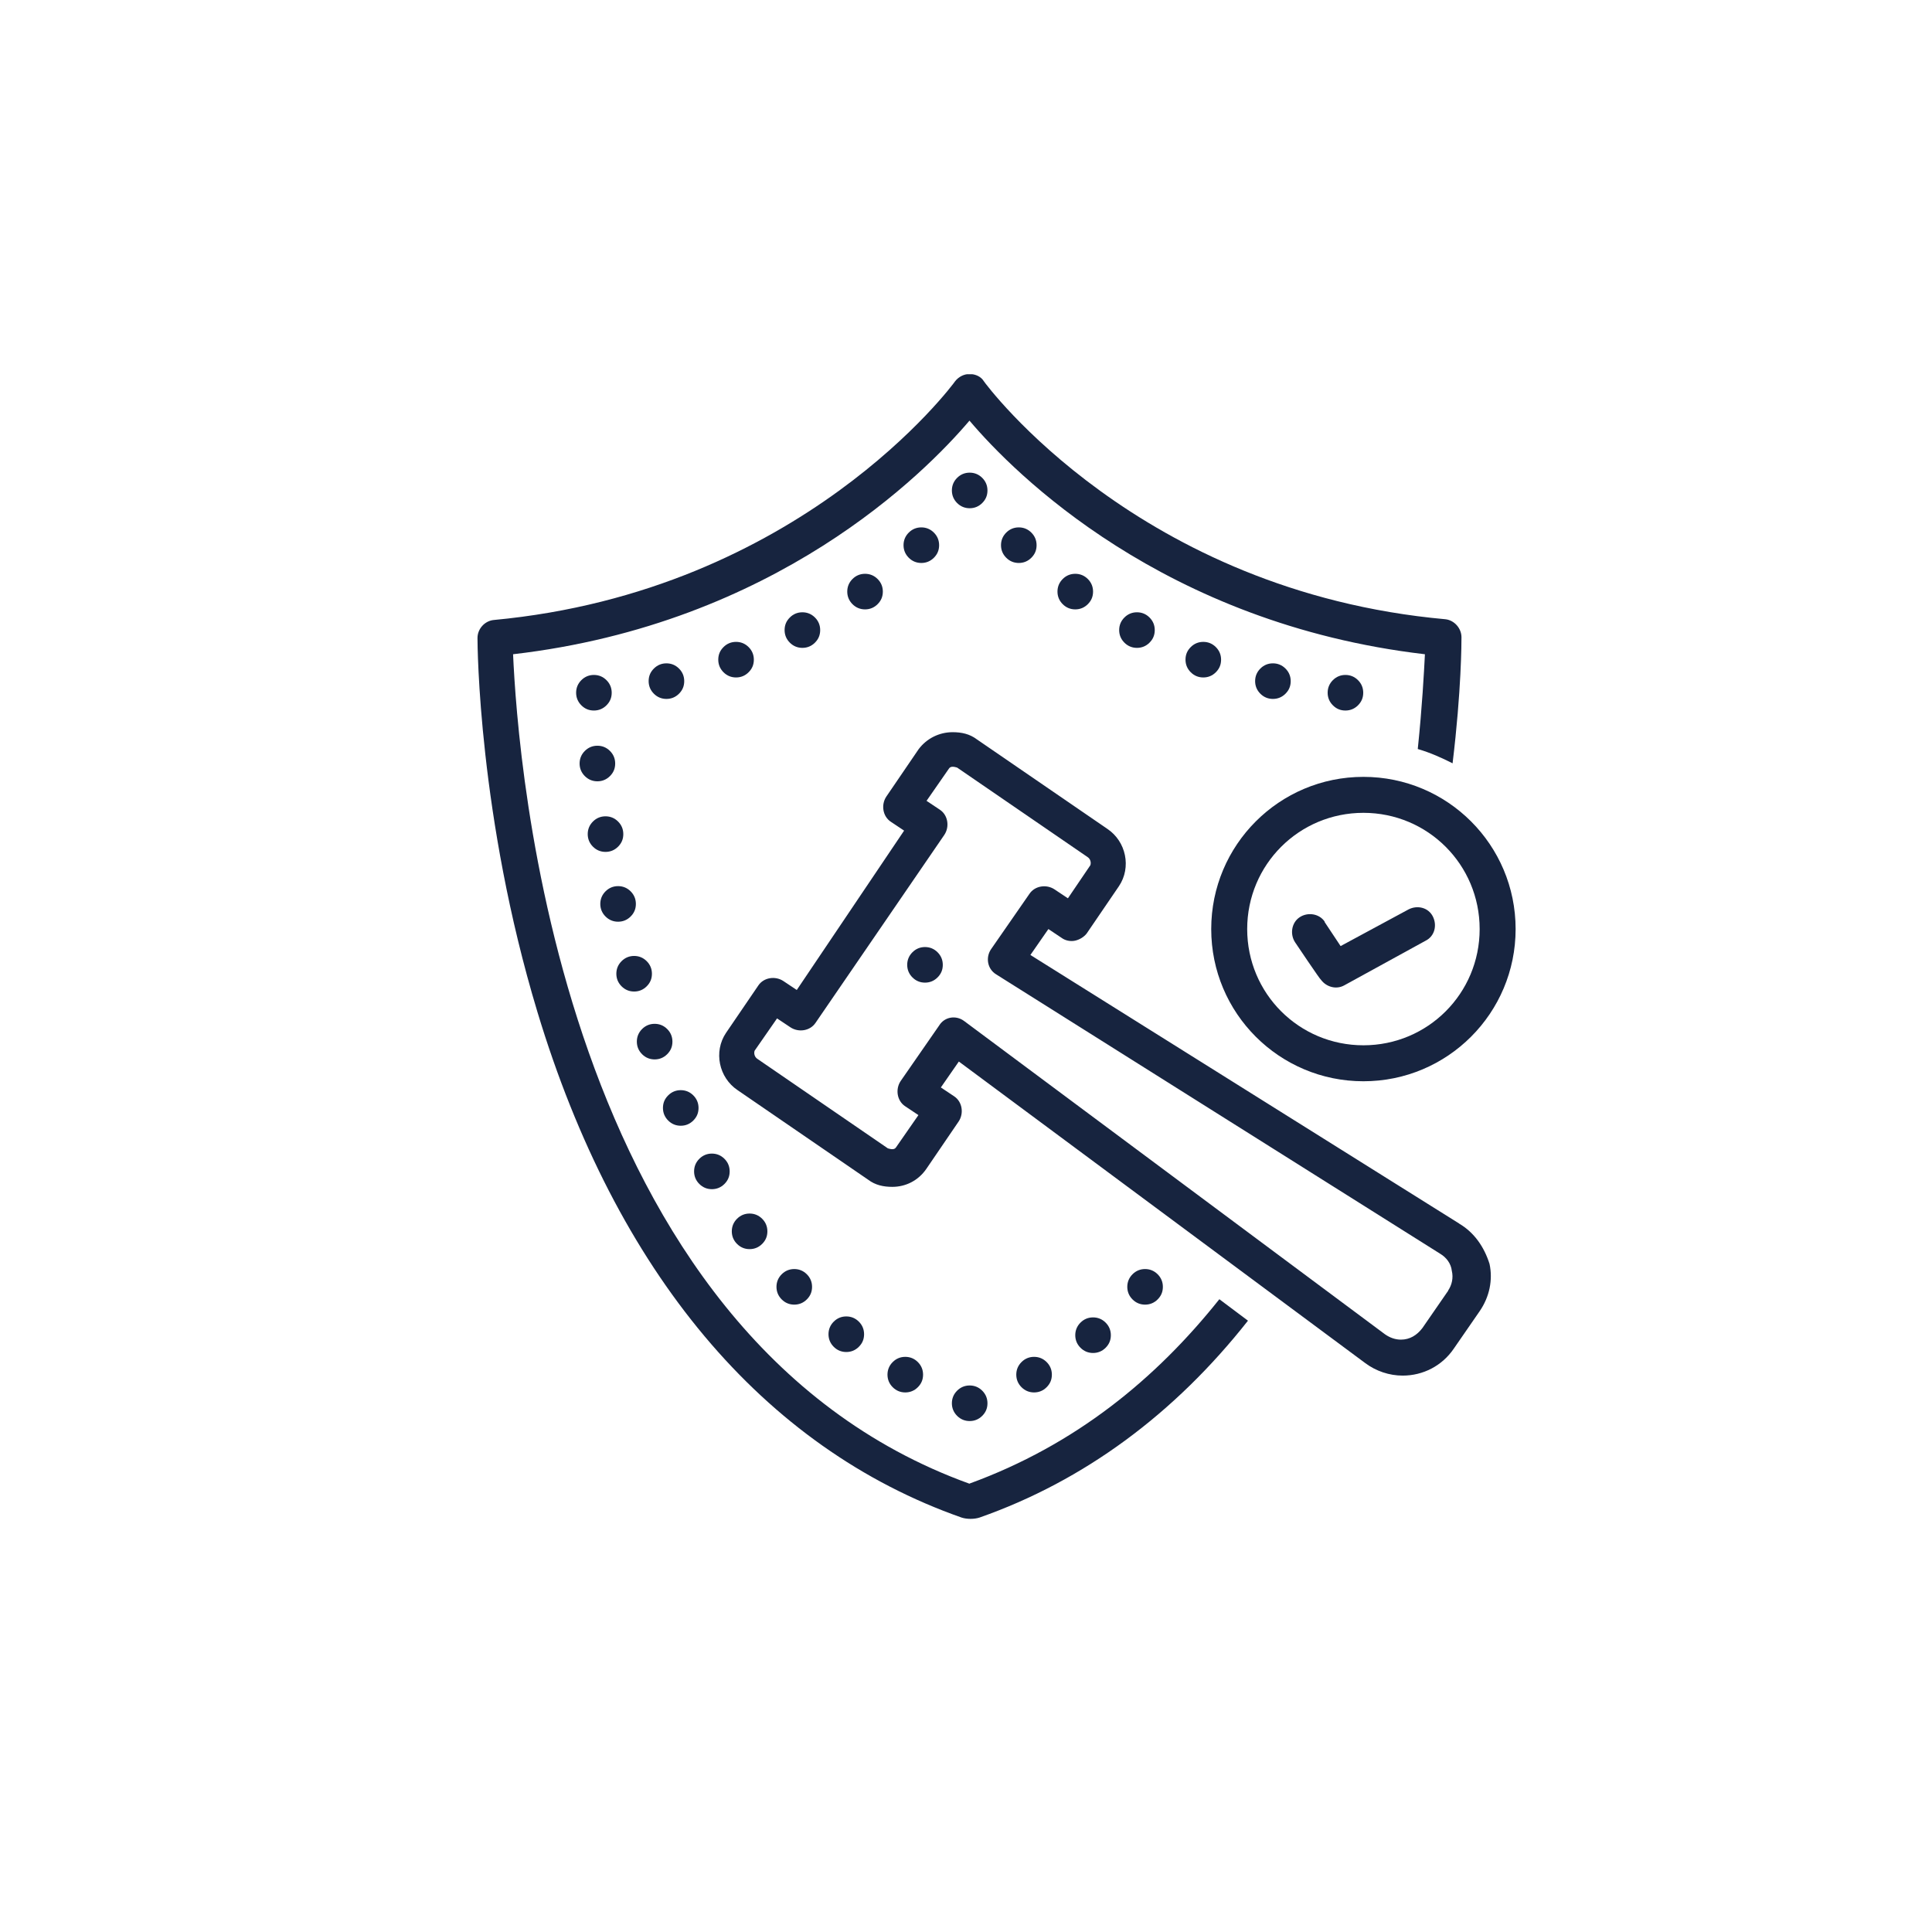 <?xml version="1.0" encoding="UTF-8"?>
<svg id="Ebene_1" data-name="Ebene 1" xmlns="http://www.w3.org/2000/svg" xmlns:xlink="http://www.w3.org/1999/xlink" viewBox="0 0 99.9 99.9">
  <defs>
    <style>
      .cls-1 {
        clip-path: url(#clippath);
      }

      .cls-2 {
        fill: none;
      }

      .cls-2, .cls-3, .cls-4 {
        stroke-width: 0px;
      }

      .cls-5 {
        clip-path: url(#clippath-1);
      }

      .cls-6 {
        clip-path: url(#clippath-2);
      }

      .cls-3 {
        fill: #fff;
      }

      .cls-4 {
        fill: #17243f;
      }
    </style>
    <clipPath id="clippath">
      <rect class="cls-2" width="99.9" height="99.9"/>
    </clipPath>
    <clipPath id="clippath-1">
      <path class="cls-2" d="M16.91,0h66.08c4.49,0,8.79,1.78,11.96,4.95,3.17,3.17,4.95,7.47,4.95,11.96v66.08c0,4.49-1.78,8.79-4.95,11.96-3.17,3.17-7.47,4.95-11.96,4.95H16.91c-4.49,0-8.79-1.78-11.96-4.95s-4.95-7.47-4.95-11.96V16.91c0-4.49,1.78-8.79,4.95-11.96C8.12,1.78,12.43,0,16.91,0Z"/>
    </clipPath>
    <clipPath id="clippath-2">
      <rect class="cls-2" x="24.64" y="19.35" width="53.92" height="59.57"/>
    </clipPath>
  </defs>
  <g class="cls-1">
    <g class="cls-5">
      <rect class="cls-3" width="99.9" height="99.9"/>
    </g>
  </g>
  <g class="cls-6">
    <path class="cls-4" d="M74.89,66.73l-1.34,1.94c-.28.37-.65.6-1.11.6-.28,0-.56-.09-.83-.28l-21.75-16.19c-.42-.32-1.02-.23-1.3.23l-1.99,2.87c-.28.42-.19,1.02.23,1.3l.69.46-1.16,1.67c-.09.14-.28.09-.42.05l-6.75-4.63c-.14-.09-.19-.28-.14-.42l1.16-1.67.69.46c.42.28,1.02.19,1.3-.23l6.66-9.72c.28-.42.19-1.02-.23-1.3l-.69-.46,1.16-1.67c.09-.14.28-.09.42-.05l6.75,4.63c.14.09.19.28.14.42l-1.16,1.71-.69-.46c-.42-.28-1.02-.19-1.3.23l-1.99,2.87c-.28.42-.19,1.02.28,1.3l22.95,14.44c.32.19.56.51.6.88.09.37,0,.74-.19,1.02ZM75.44,63.26l-22.16-13.88.93-1.34.69.46c.19.14.46.19.69.14.23-.05.46-.19.6-.37l1.67-2.45c.65-.97.37-2.31-.6-2.96l-6.75-4.63c-.37-.28-.79-.37-1.25-.37-.69,0-1.34.32-1.76.88l-1.67,2.45c-.28.42-.19,1.02.23,1.3l.69.46-5.55,8.24-.69-.46c-.42-.28-1.02-.19-1.3.23l-1.67,2.45c-.65.97-.37,2.31.6,2.96l6.75,4.63c.37.28.79.37,1.25.37.69,0,1.34-.32,1.76-.93l1.67-2.45c.28-.42.19-1.02-.23-1.3l-.69-.46.93-1.34,21.01,15.59c.56.42,1.25.65,1.94.65,1.06,0,2.04-.51,2.64-1.39l1.34-1.94c.51-.74.69-1.62.51-2.45-.28-.88-.79-1.62-1.57-2.08Z"/>
    <path class="cls-4" d="M48.75,49.89c0,.26-.09.47-.27.65-.18.18-.4.27-.65.27s-.47-.09-.65-.27c-.18-.18-.27-.4-.27-.65s.09-.47.27-.65c.18-.18.4-.27.65-.27s.47.09.65.27c.18.18.27.4.27.65Z"/>
    <path class="cls-4" d="M76.51,48.04c0,3.33-2.68,6.01-6.01,6.01s-6.01-2.68-6.01-6.01,2.68-6.01,6.01-6.01,6.01,2.68,6.01,6.01ZM62.63,48.04c0,4.35,3.52,7.87,7.87,7.87s7.87-3.52,7.87-7.87-3.52-7.87-7.87-7.87-7.87,3.52-7.87,7.87Z"/>
    <path class="cls-4" d="M68.5,47.66c-.28-.42-.88-.51-1.3-.23s-.51.88-.23,1.3c0,0,1.3,1.94,1.34,1.94.28.37.79.51,1.2.28l4.21-2.31c.46-.23.6-.79.37-1.25s-.79-.6-1.25-.37l-3.52,1.9-.83-1.25Z"/>
    <path class="cls-4" d="M50.13,76.72c-21.28-7.68-23.36-37.52-23.6-42.89,13.56-1.57,21.28-9.35,23.6-12.08,2.31,2.73,10.04,10.5,23.55,12.08-.05.97-.14,2.68-.37,4.9.65.19,1.25.46,1.8.74.46-3.79.46-6.29.46-6.52,0-.46-.37-.88-.83-.93-15.87-1.43-23.78-12.17-23.87-12.31-.14-.23-.42-.37-.74-.37-.28,0-.56.14-.74.37-.09.14-8,10.87-23.87,12.35-.46.05-.83.46-.83.93,0,.37.05,9.25,3.1,19.34,4.07,13.46,11.66,22.53,21.93,26.14.28.09.65.09.93,0,5.41-1.9,10.09-5.37,13.88-10.18l-1.48-1.11c-3.28,4.12-7.45,7.54-12.91,9.53Z"/>
    <path class="cls-4" d="M51.06,25.36c0,.26-.09.47-.27.65-.18.18-.4.27-.65.27s-.47-.09-.65-.27c-.18-.18-.27-.4-.27-.65s.09-.47.27-.65c.18-.18.4-.27.65-.27s.47.09.65.27c.18.18.27.4.27.65Z"/>
    <path class="cls-4" d="M53.6,28.19c0,.26-.09.47-.27.65-.18.18-.4.27-.65.27s-.47-.09-.65-.27-.27-.4-.27-.65.09-.47.27-.65.4-.27.65-.27.47.09.65.27c.18.18.27.4.27.65Z"/>
    <path class="cls-4" d="M56.52,30.59c0,.26-.09.47-.27.65-.18.18-.4.27-.65.27s-.47-.09-.65-.27c-.18-.18-.27-.4-.27-.65s.09-.47.27-.65.4-.27.65-.27.47.09.65.27.27.4.27.65Z"/>
    <path class="cls-4" d="M59.71,32.58c0,.26-.09.47-.27.65-.18.18-.4.27-.65.27s-.47-.09-.65-.27c-.18-.18-.27-.4-.27-.65s.09-.47.27-.65c.18-.18.4-.27.65-.27s.47.09.65.27c.18.18.27.4.27.65Z"/>
    <path class="cls-4" d="M63.14,34.11c0,.26-.09.47-.27.65s-.4.27-.65.27-.47-.09-.65-.27-.27-.4-.27-.65c0-.26.09-.47.27-.65s.4-.27.65-.27.47.09.65.27.27.4.27.65Z"/>
    <path class="cls-4" d="M66.74,35.22c0,.26-.09.47-.27.65-.18.18-.4.27-.65.27s-.47-.09-.65-.27c-.18-.18-.27-.4-.27-.65s.09-.47.27-.65c.18-.18.4-.27.65-.27s.47.09.65.27c.18.18.27.4.27.65Z"/>
    <path class="cls-4" d="M70.49,35.82c0,.26-.09.47-.27.65-.18.18-.4.27-.65.27-.26,0-.47-.09-.65-.27-.18-.18-.27-.4-.27-.65s.09-.47.27-.65c.18-.18.4-.27.65-.27s.47.09.65.27c.18.18.27.4.27.65Z"/>
    <path class="cls-4" d="M48.56,28.19c0,.26-.09.47-.27.65-.18.18-.4.27-.65.27s-.47-.09-.65-.27-.27-.4-.27-.65.09-.47.27-.65.4-.27.65-.27.47.09.65.27c.18.18.27.4.27.65Z"/>
    <path class="cls-4" d="M45.65,30.59c0,.26-.09.47-.27.65-.18.18-.4.27-.65.27s-.47-.09-.65-.27c-.18-.18-.27-.4-.27-.65s.09-.47.27-.65c.18-.18.4-.27.65-.27s.47.09.65.27.27.4.27.65Z"/>
    <path class="cls-4" d="M42.41,32.58c0,.26-.09.47-.27.65-.18.18-.4.27-.65.27s-.47-.09-.65-.27c-.18-.18-.27-.4-.27-.65,0-.26.09-.47.27-.65.18-.18.4-.27.65-.27s.47.09.65.27c.18.18.27.4.27.65Z"/>
    <path class="cls-4" d="M38.98,34.11c0,.26-.09.47-.27.65s-.4.27-.65.27-.47-.09-.65-.27c-.18-.18-.27-.4-.27-.65,0-.26.09-.47.27-.65.18-.18.4-.27.65-.27s.47.09.65.27.27.4.27.65Z"/>
    <path class="cls-4" d="M35.38,35.22c0,.26-.09.47-.27.65-.18.18-.4.27-.65.27s-.47-.09-.65-.27c-.18-.18-.27-.4-.27-.65,0-.26.09-.47.27-.65.18-.18.4-.27.65-.27s.47.09.65.27c.18.18.27.4.27.65Z"/>
    <path class="cls-4" d="M31.63,35.82c0,.26-.09.47-.27.65-.18.18-.4.27-.65.27-.26,0-.47-.09-.65-.27-.18-.18-.27-.4-.27-.65s.09-.47.27-.65c.18-.18.4-.27.65-.27s.47.09.65.27c.18.18.27.4.27.65Z"/>
    <path class="cls-4" d="M31.81,39.48c0,.26-.09.47-.27.65-.18.18-.4.27-.65.27s-.47-.09-.65-.27c-.18-.18-.27-.4-.27-.65s.09-.47.27-.65c.18-.18.4-.27.65-.27s.47.09.65.27c.18.18.27.4.27.65Z"/>
    <path class="cls-4" d="M32.23,43.13c0,.26-.09.47-.27.65-.18.18-.4.27-.65.27s-.47-.09-.65-.27c-.18-.18-.27-.4-.27-.65s.09-.47.27-.65c.18-.18.4-.27.65-.27s.47.09.65.27c.18.18.27.4.27.65Z"/>
    <path class="cls-4" d="M32.88,46.74c0,.26-.09.47-.27.65-.18.18-.4.27-.65.27s-.47-.09-.65-.27c-.18-.18-.27-.4-.27-.65s.09-.47.27-.65c.18-.18.4-.27.65-.27s.47.09.65.27c.18.18.27.4.27.65Z"/>
    <path class="cls-4" d="M33.71,50.35c0,.26-.09.47-.27.65s-.4.27-.65.27-.47-.09-.65-.27c-.18-.18-.27-.4-.27-.65s.09-.47.27-.65c.18-.18.4-.27.65-.27s.47.09.65.27.27.4.27.65Z"/>
    <path class="cls-4" d="M34.77,53.86c0,.26-.09.47-.27.65-.18.18-.4.27-.65.27s-.47-.09-.65-.27c-.18-.18-.27-.4-.27-.65s.09-.47.27-.65c.18-.18.4-.27.65-.27s.47.09.65.27c.18.18.27.4.27.65Z"/>
    <path class="cls-4" d="M36.12,57.29c0,.26-.09.47-.27.65-.18.18-.4.27-.65.27s-.47-.09-.65-.27c-.18-.18-.27-.4-.27-.65,0-.26.09-.47.27-.65.18-.18.4-.27.65-.27s.47.09.65.27c.18.18.27.4.27.65Z"/>
    <path class="cls-4" d="M37.73,60.57c0,.26-.09.47-.27.65-.18.18-.4.27-.65.27s-.47-.09-.65-.27c-.18-.18-.27-.4-.27-.65s.09-.47.27-.65c.18-.18.4-.27.65-.27s.47.09.65.27c.18.18.27.4.27.65Z"/>
    <path class="cls-4" d="M39.68,63.67c0,.26-.09.47-.27.65-.18.18-.4.27-.65.27s-.47-.09-.65-.27c-.18-.18-.27-.4-.27-.65s.09-.47.27-.65c.18-.18.4-.27.65-.27s.47.09.65.27c.18.18.27.4.27.65Z"/>
    <path class="cls-4" d="M41.99,66.54c0,.26-.09.47-.27.65-.18.18-.4.27-.65.27s-.47-.09-.65-.27c-.18-.18-.27-.4-.27-.65s.09-.47.27-.65c.18-.18.4-.27.65-.27s.47.09.65.27c.18.18.27.4.27.65Z"/>
    <path class="cls-4" d="M44.68,68.99c0,.26-.09.47-.27.65-.18.18-.4.27-.65.27s-.47-.09-.65-.27c-.18-.18-.27-.4-.27-.65s.09-.47.27-.65c.18-.18.4-.27.65-.27s.47.09.65.27c.18.18.27.4.27.65Z"/>
    <path class="cls-4" d="M47.73,71.08c0,.26-.09.47-.27.65-.18.18-.4.27-.65.27s-.47-.09-.65-.27c-.18-.18-.27-.4-.27-.65s.09-.47.27-.65c.18-.18.4-.27.65-.27s.47.09.65.27c.18.18.27.4.27.65Z"/>
    <path class="cls-4" d="M51.06,72.56c0,.26-.09.47-.27.65-.18.18-.4.27-.65.27s-.47-.09-.65-.27c-.18-.18-.27-.4-.27-.65s.09-.47.27-.65c.18-.18.4-.27.65-.27s.47.09.65.27c.18.18.27.4.27.65Z"/>
    <path class="cls-4" d="M54.39,71.08c0,.26-.09.47-.27.65-.18.18-.4.27-.65.27s-.47-.09-.65-.27c-.18-.18-.27-.4-.27-.65s.09-.47.27-.65c.18-.18.4-.27.65-.27s.47.09.65.27c.18.18.27.4.27.65Z"/>
    <path class="cls-4" d="M57.44,69.04c0,.26-.09.47-.27.65-.18.18-.4.27-.65.27s-.47-.09-.65-.27c-.18-.18-.27-.4-.27-.65s.09-.47.27-.65c.18-.18.4-.27.65-.27s.47.09.65.27c.18.18.27.4.27.65Z"/>
    <path class="cls-4" d="M60.13,66.54c0,.26-.09.47-.27.65-.18.18-.4.27-.65.27s-.47-.09-.65-.27-.27-.4-.27-.65.09-.47.27-.65c.18-.18.4-.27.65-.27s.47.09.65.27c.18.18.27.4.27.65Z"/>
  </g>
</svg>